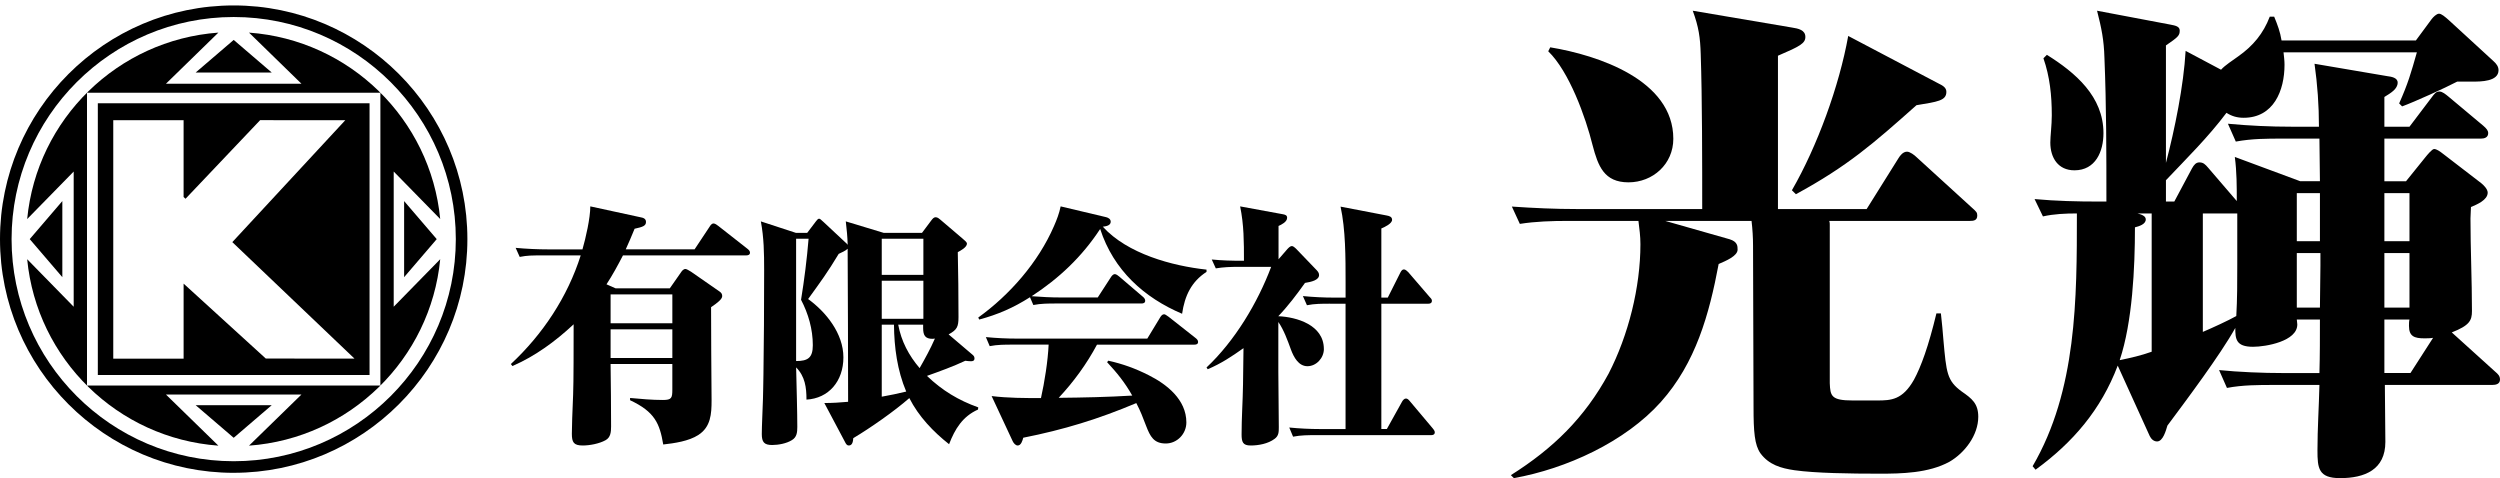 <?xml version="1.0" encoding="iso-8859-1"?>
<!-- Generator: Adobe Illustrator 29.5.1, SVG Export Plug-In . SVG Version: 9.03 Build 0)  -->
<svg version="1.1" id="&#x30EC;&#x30A4;&#x30E4;&#x30FC;_1"
	 xmlns="http://www.w3.org/2000/svg" xmlns:xlink="http://www.w3.org/1999/xlink" x="0px" y="0px" viewBox="0 0 230 44"
	 style="enable-background:new 0 0 230 44;" xml:space="preserve">
<g>
	<g>
		<path d="M61.623,26.526l1.002-1.434c0.092-0.139,0.233-0.347,0.442-0.347c0.07,0,0.303,0.116,0.512,0.255l2.631,1.827
			c0.163,0.116,0.233,0.231,0.233,0.417c0,0.277-0.442,0.624-1.024,1.017c0,2.359,0.024,5.714,0.046,8.584
			c0,1.226-0.07,2.429-1.211,3.169c-0.885,0.578-2.212,0.764-3.236,0.879c-0.325-1.92-0.769-3.007-3.051-4.072v-0.208
			c1.001,0.092,2.003,0.185,3.027,0.185c0.791,0,0.861-0.185,0.861-0.949V33.49h-5.681c0.024,1.921,0.046,3.839,0.046,5.738
			c0,0.532-0.046,1.017-0.512,1.272c-0.582,0.323-1.467,0.486-2.095,0.486c-0.839,0-1.002-0.301-1.002-1.087
			c0-0.486,0.046-2.058,0.117-3.61c0.046-1.017,0.046-4.627,0.046-6.454c-1.654,1.55-3.539,2.938-5.634,3.841L47,33.491
			c2.934-2.73,5.215-6.177,6.425-9.994h-3.376c-1.164,0-1.513,0-2.236,0.139l-0.373-0.833c1.001,0.092,2.025,0.14,3.027,0.14h3.119
			c0.303-1.041,0.722-2.892,0.722-3.957l4.587,0.995c0.257,0.046,0.536,0.116,0.536,0.439c0,0.371-0.325,0.463-1.048,0.624
			c-0.257,0.648-0.536,1.272-0.815,1.897h6.333l1.397-2.106c0.07-0.116,0.187-0.277,0.349-0.277c0.14,0,0.325,0.139,0.442,0.231
			l2.654,2.082C68.86,22.964,69,23.079,69,23.242c0,0.208-0.187,0.255-0.349,0.255H57.312c-0.466,0.902-0.955,1.805-1.514,2.66
			l0.839,0.371h4.982L61.623,26.526z M56.175,29.742h5.681v-2.66h-5.681V29.742z M56.175,32.935h5.681v-2.637h-5.681V32.935z"/>
		<path d="M78.501,40.313c-0.022,0.269-0.065,0.674-0.411,0.674c-0.173,0-0.259-0.135-0.368-0.36l-1.883-3.549
			c0.757,0,1.429-0.045,2.187-0.112c0-4.693-0.022-9.388-0.043-14.081c-0.173,0.18-0.584,0.36-0.823,0.472
			c-1.039,1.729-1.645,2.538-2.813,4.155c1.645,1.191,3.246,3.166,3.246,5.367s-1.364,3.773-3.397,3.886
			c0-1.123-0.131-2.134-0.952-2.964c0.043,1.797,0.108,4.178,0.108,5.479c0,0.494-0.043,0.943-0.498,1.212
			c-0.498,0.314-1.256,0.449-1.817,0.449c-0.735,0-0.952-0.269-0.952-1.011c0-0.697,0.086-2.426,0.108-3.257
			c0.022-0.629,0.022-1.235,0.043-2.223c0.043-3.189,0.065-5.772,0.065-9.566c0-1.661-0.022-2.987-0.302-4.515l3.224,1.055h1.039
			l0.8-1.055c0.086-0.112,0.194-0.248,0.282-0.248c0.087,0,0.151,0.045,0.433,0.314l1.97,1.841c0.13,0.112,0.173,0.157,0.239,0.248
			c-0.022-0.763-0.086-1.415-0.174-2.157l3.484,1.055h3.528l0.823-1.1c0.151-0.201,0.259-0.337,0.433-0.337
			c0.174,0,0.325,0.135,0.433,0.225l2.056,1.752c0.239,0.201,0.39,0.337,0.39,0.449c0,0.337-0.584,0.651-0.843,0.786
			c0.043,1.932,0.065,3.998,0.065,5.973c0,0.898-0.13,1.168-0.909,1.595l2.164,1.841c0.108,0.089,0.216,0.18,0.216,0.36
			c0,0.225-0.151,0.269-0.325,0.269c-0.151,0-0.368-0.023-0.519-0.045c-1.147,0.538-2.338,0.966-3.528,1.392
			c1.407,1.347,2.899,2.246,4.718,2.896l-0.022,0.201c-1.407,0.629-2.121,1.774-2.662,3.189c-1.45-1.146-2.791-2.538-3.657-4.244
			c-1.385,1.212-3.571,2.74-5.151,3.683L78.501,40.313z M73.242,21.965v11.251c1.082,0,1.537-0.292,1.537-1.46
			c0-1.46-0.411-2.896-1.082-4.176c0.302-1.864,0.541-3.75,0.692-5.615H73.242z M81.121,25.289h3.83v-3.324h-3.83V25.289z
			 M81.121,29.331h3.83v-3.504h-3.83V29.331z M82.246,29.871h-1.125v6.625c0.757-0.135,1.515-0.292,2.25-0.472
			C82.548,34.07,82.267,31.982,82.246,29.871z M84.604,33.867c0.498-0.875,0.996-1.774,1.407-2.718
			c-0.065,0-0.131,0.023-0.216,0.023c-0.672,0-0.866-0.314-0.866-0.988v-0.314h-2.293c0.282,1.528,0.974,2.83,1.97,3.998
			L84.604,33.867z"/>
		<path d="M97.579,27.366h3.415l1.212-1.871c0.088-0.139,0.221-0.277,0.354-0.277c0.132,0,0.307,0.139,0.418,0.231l2.16,1.847
			c0.11,0.092,0.22,0.207,0.22,0.37c0,0.207-0.177,0.255-0.331,0.255h-7.844c-0.705,0-1.41,0-2.116,0.139l-0.308-0.716
			c-1.52,0.969-2.952,1.592-4.672,2.054L90,29.213c2.886-2.078,5.509-5.056,6.963-8.403c0.264-0.599,0.485-1.178,0.617-1.823
			l4.187,0.993c0.177,0.046,0.418,0.161,0.418,0.416c0,0.301-0.308,0.416-0.727,0.462c2.27,2.494,6.368,3.602,9.542,3.947v0.207
			c-1.389,0.9-2.006,2.193-2.247,3.855c-3.483-1.477-6.302-3.994-7.537-7.804c-1.675,2.563-3.79,4.548-6.303,6.188
			c0.882,0.069,1.786,0.115,2.667,0.115H97.579z M97.402,36.6c2.27-0.024,4.518-0.07,6.765-0.207
			c-0.661-1.178-1.41-2.102-2.314-3.071l0.11-0.139c1.345,0.3,2.491,0.716,3.724,1.339c1.653,0.832,3.459,2.239,3.459,4.341
			c0,1.061-0.858,1.939-1.895,1.939c-1.102,0-1.433-0.647-1.807-1.616c-0.308-0.808-0.507-1.339-0.904-2.102
			c-3.503,1.477-6.678,2.448-10.401,3.187c-0.066,0.255-0.198,0.716-0.507,0.716c-0.198,0-0.374-0.207-0.463-0.392l-1.94-4.156
			c1.52,0.185,3.041,0.185,4.54,0.185c0.331-1.477,0.638-3.417,0.705-4.918h-3.306c-0.705,0-1.41,0-2.116,0.139l-0.353-0.832
			c0.948,0.092,1.917,0.139,2.865,0.139h11.987l1.19-1.962c0.087-0.139,0.197-0.277,0.353-0.277c0.087,0,0.197,0.07,0.418,0.231
			l2.49,1.962c0.088,0.07,0.221,0.185,0.221,0.346c0,0.207-0.154,0.255-0.331,0.255h-8.969c-0.947,1.777-2.16,3.439-3.525,4.894
			L97.402,36.6z"/>
		<path d="M121.798,32.101c0,0.842-0.702,1.59-1.514,1.59c-0.812,0-1.251-0.818-1.514-1.52c-0.307-0.842-0.658-1.824-1.163-2.548
			v4.583c0,1.683,0.043,3.39,0.043,5.074c0,0.468,0,0.818-0.395,1.099c-0.592,0.444-1.47,0.607-2.195,0.607
			c-0.724,0-0.834-0.327-0.834-1.028c0-1.52,0.11-3.062,0.132-4.584c0.023-1.099,0.023-2.221,0.044-3.344
			c-1.12,0.794-2.042,1.403-3.292,1.941L111,33.808c2.611-2.455,4.696-5.938,5.947-9.258h-2.986c-0.724,0-1.426,0.024-2.107,0.141
			l-0.373-0.818c0.922,0.093,1.843,0.117,2.766,0.117h0.197c0-1.707,0-3.298-0.352-5.003l3.951,0.726
			c0.219,0.047,0.372,0.093,0.372,0.327c0,0.375-0.526,0.631-0.79,0.748v3.064l0.811-0.935c0.11-0.117,0.263-0.28,0.417-0.28
			c0.11,0,0.285,0.141,0.373,0.234l1.909,1.987c0.109,0.117,0.219,0.258,0.219,0.444c0,0.468-0.702,0.631-1.294,0.726
			c-0.768,1.076-1.559,2.128-2.458,3.064c1.669,0.07,4.193,0.794,4.193,3.016L121.798,32.101z M122.346,27.94
			c-0.702,0-1.426,0-2.107,0.141l-0.373-0.842c0.965,0.093,1.909,0.141,2.874,0.141h1.054v-1.379c0-2.338,0-4.886-0.462-6.991
			l4.258,0.818c0.242,0.047,0.482,0.117,0.482,0.397c0,0.351-0.702,0.677-0.988,0.794v6.36h0.593l1.163-2.314
			c0.087-0.163,0.176-0.28,0.329-0.28c0.133,0,0.33,0.187,0.396,0.258l1.952,2.268c0.088,0.093,0.22,0.21,0.22,0.351
			c0,0.234-0.176,0.28-0.329,0.28h-4.324V39.47h0.506l1.404-2.526c0.066-0.117,0.196-0.28,0.351-0.28
			c0.133,0,0.242,0.093,0.373,0.258l2.085,2.478c0.153,0.187,0.197,0.28,0.197,0.375c0,0.21-0.176,0.258-0.329,0.258H121.07
			c-0.724,0-1.383,0-2.107,0.141l-0.352-0.842c0.944,0.093,1.909,0.141,2.853,0.141h2.327V27.944h-1.449L122.346,27.94z"/>
		<path d="M168.339,20.689V35.25c0.046,1.183,0.138,1.593,2.109,1.593h2.246c1.284,0,2.338-0.045,3.392-1.911
			c0.642-1.183,1.33-3.049,2.063-6.097h0.413c0.092,0.819,0.183,1.775,0.229,2.412c0.275,3.049,0.321,3.777,1.696,4.778
			c0.917,0.637,1.513,1.092,1.513,2.321c0,1.684-1.238,3.322-2.659,4.141c-1.925,1.047-4.401,1.092-6.418,1.092
			c-2.704,0-5.913-0.046-7.839-0.319c-1.238-0.182-2.338-0.5-3.117-1.547c-0.55-0.774-0.642-2.002-0.642-4.232
			c0-3.731-0.046-10.693-0.046-14.879c0-0.728-0.046-1.502-0.137-2.275h-7.931l5.914,1.684c0.733,0.227,0.733,0.637,0.733,0.955
			c0,0.591-1.1,1.047-1.742,1.32c-0.871,4.641-2.109,9.101-5.317,12.695c-3.301,3.686-8.711,6.143-13.524,7.007L139,43.713
			c3.897-2.457,6.785-5.278,8.985-9.328c1.834-3.549,2.934-7.963,2.934-11.922c0-0.728-0.092-1.411-0.183-2.139h-6.464
			c-1.513,0-2.98,0.045-4.447,0.273l-0.733-1.593c1.971,0.136,3.988,0.228,5.959,0.228h11.552c0-4.141,0-10.284-0.137-14.242
			c-0.046-1.547-0.183-2.503-0.734-4.004l9.123,1.547c0.596,0.091,1.238,0.228,1.238,0.865c0,0.592-0.505,0.865-2.522,1.729v14.106
			h8.16l2.934-4.687c0.138-0.227,0.413-0.591,0.78-0.591c0.275,0,0.687,0.318,0.871,0.5l5.088,4.641
			c0.413,0.364,0.504,0.455,0.504,0.728c0,0.455-0.321,0.501-0.687,0.501h-12.928C168.339,20.462,168.339,20.552,168.339,20.689z
			 M153.945,12.771c0,2.321-1.88,4.004-4.126,4.004s-2.797-1.501-3.301-3.413c-0.642-2.594-2.154-6.78-4.08-8.645l0.184-0.364
			C147.022,5.082,153.945,7.357,153.945,12.771z M178.333,7.675c0.366,0.182,0.733,0.364,0.733,0.774c0,0.819-0.825,0.91-2.75,1.229
			c-3.989,3.549-6.327,5.597-11.094,8.19l-0.367-0.364c2.338-4.05,4.355-9.601,5.18-14.197L178.333,7.675z"/>
		<path d="M200.036,18.542l1.629-3.055c0.181-0.319,0.362-0.547,0.679-0.547c0.362,0,0.543,0.182,0.815,0.502l2.625,3.055
			c0-1.368,0-2.69-0.181-4.058l6.02,2.234h1.811c0-1.322-0.046-2.599-0.046-3.921h-3.349c-1.494,0-2.852,0-4.345,0.274l-0.725-1.642
			c1.947,0.182,3.893,0.274,5.885,0.274h2.489c0-1.961-0.136-3.876-0.407-5.791l6.699,1.14c0.362,0.046,0.95,0.137,0.95,0.593
			c0,0.593-0.633,0.958-1.222,1.322v2.736h2.309l2.036-2.69c0.272-0.365,0.408-0.547,0.725-0.547c0.271,0,0.588,0.274,0.814,0.456
			l3.214,2.69c0.317,0.274,0.453,0.456,0.453,0.684c0,0.41-0.362,0.502-0.679,0.502h-8.872v3.921h1.992l1.765-2.189
			c0.181-0.228,0.634-0.775,0.815-0.775c0.226,0,0.498,0.182,0.905,0.502l3.44,2.645c0.226,0.182,0.588,0.547,0.588,0.866
			c0,0.684-0.995,1.094-1.539,1.322c0,0.319-0.045,0.684-0.045,1.049c0,2.827,0.136,5.654,0.136,8.527
			c0,0.866-0.226,1.322-1.856,1.961l3.983,3.602c0.272,0.228,0.453,0.41,0.453,0.73c0,0.41-0.362,0.502-0.724,0.502h-9.868
			c0,1.733,0.046,3.511,0.046,5.244c0,2.554-1.901,3.329-4.165,3.329c-1.991,0-2.082-0.912-2.082-2.554
			c0-2.006,0.136-4.013,0.181-6.019h-4.164c-1.448,0-2.897,0-4.345,0.274l-0.724-1.642c1.81,0.182,4.028,0.274,5.884,0.274h3.349
			c0.046-1.642,0.046-3.283,0.046-4.925h-2.128c0,0.137,0.046,0.274,0.046,0.456c0,1.55-2.897,2.052-4.074,2.052
			c-1.584,0-1.63-0.73-1.63-1.733c-1.403,2.508-4.481,6.612-6.246,8.983c-0.136,0.456-0.407,1.459-0.95,1.459
			c-0.317,0-0.544-0.228-0.679-0.502l-2.942-6.475c-1.539,4.058-4.119,7.068-7.559,9.576L187,42.892
			c4.074-6.977,4.074-15.412,4.074-23.255c-1.041,0-2.128,0.046-3.123,0.274l-0.77-1.596c1.992,0.182,3.938,0.228,5.93,0.228h0.678
			c0-4.423,0-8.801-0.181-13.224c-0.045-1.642-0.271-2.736-0.679-4.332l6.745,1.277c0.498,0.091,0.86,0.182,0.86,0.547
			c0,0.456-0.136,0.593-1.268,1.368v10.807c0.815-3.101,1.63-7.114,1.811-10.305l3.259,1.733c0.362-0.41,1.086-0.866,1.584-1.231
			c1.358-0.958,2.308-2.098,2.897-3.648h0.407c0.317,0.775,0.543,1.368,0.679,2.189h12.357l1.448-1.961
			c0.136-0.182,0.453-0.502,0.679-0.502c0.227,0,0.544,0.274,0.906,0.593l4.073,3.739c0.317,0.274,0.498,0.547,0.498,0.866
			c0,1.049-1.629,1.049-2.399,1.049h-1.403c-1.131,0.593-3.938,1.87-5.069,2.28l-0.272-0.274c0.815-1.824,1.086-2.782,1.63-4.697
			h-12.267c0.045,0.41,0.091,0.775,0.091,1.14c0,2.371-0.996,4.879-3.757,4.879c-0.589,0-1.086-0.137-1.584-0.456
			c-1.675,2.234-3.667,4.195-5.568,6.201v1.961H200.036z M193.518,12.249c0,1.687-0.724,3.42-2.671,3.42
			c-1.493,0-2.218-1.14-2.218-2.554c0-0.593,0.136-1.596,0.136-2.508c0-1.824-0.181-3.557-0.769-5.244l0.317-0.319
			C190.938,6.686,193.518,8.875,193.518,12.249z M197.411,20.184c0,0.456-0.634,0.638-0.996,0.73c0,3.694-0.227,8.709-1.403,12.221
			c1.086-0.228,1.901-0.41,2.942-0.775V19.636h-1.313C197.003,19.728,197.411,19.864,197.411,20.184z M202.661,30.535
			c0.86-0.365,2.354-1.049,3.078-1.459c0.09-1.55,0.09-3.146,0.09-4.697v-4.742h-3.168V30.535z M213.434,17.767h-2.128v4.423h2.128
			V17.767z M213.479,24.47v-1.186h-2.173V28.3h2.128C213.434,27.023,213.479,25.747,213.479,24.47z M219.363,22.19h2.309v-4.423
			h-2.309V22.19z M219.363,28.3h2.309v-5.016h-2.309V28.3z M223.029,31.127c-0.905,0-1.403-0.182-1.403-1.14
			c0-0.228,0-0.41,0.046-0.593h-2.309v4.925h2.399l2.082-3.238C223.573,31.127,223.301,31.127,223.029,31.127z"/>
		<g>
			<path d="M21.5,43.5C9.646,43.5,0,33.854,0,21.999C0,10.144,9.646,0.5,21.5,0.5C33.354,0.5,43,10.145,43,21.999
				c0,11.854-9.646,21.499-21.5,21.499V43.5z M21.5,1.565c-11.267,0-20.435,9.168-20.435,20.434S10.233,42.433,21.5,42.433
				s20.435-9.168,20.435-20.434S32.768,1.565,21.5,1.565z"/>
			<path d="M25,6.673l-3.5-3l-3.5,3H25z"/>
			<path d="M5.735,18.499l-3,3.5l3,3.5V18.499z"/>
			<path d="M37.179,25.499l3-3.5l-3-3.5V25.499z"/>
			<path d="M18,37.277l3.5,3l3.5-3H18z"/>
			<path d="M40.5,23.847l-4.279,4.371V15.781l4.279,4.371C39.613,10.959,32.181,3.675,22.909,3l4.822,4.701H15.269L20.091,3
				C10.819,3.675,3.387,10.959,2.5,20.153l4.279-4.371v12.438L2.5,23.847C3.387,33.041,10.819,40.325,20.091,41l-4.822-4.701h12.462
				L22.909,41C32.181,40.325,39.613,33.041,40.5,23.847z M34.997,35.47H8.004V8.529h26.992v26.94L34.997,35.47z"/>
			<path d="M34,9.5H9v25h24.999v-25H34z M24.454,32.987l-7.562-6.893v6.901H10.42V11.056h6.471v7.067l0.177,0.163l6.864-7.232
				l7.833,0.006L21.373,22.275l11.242,10.719l-8.16-0.009L24.454,32.987z"/>
		</g>
	</g>
</g>
</svg>
